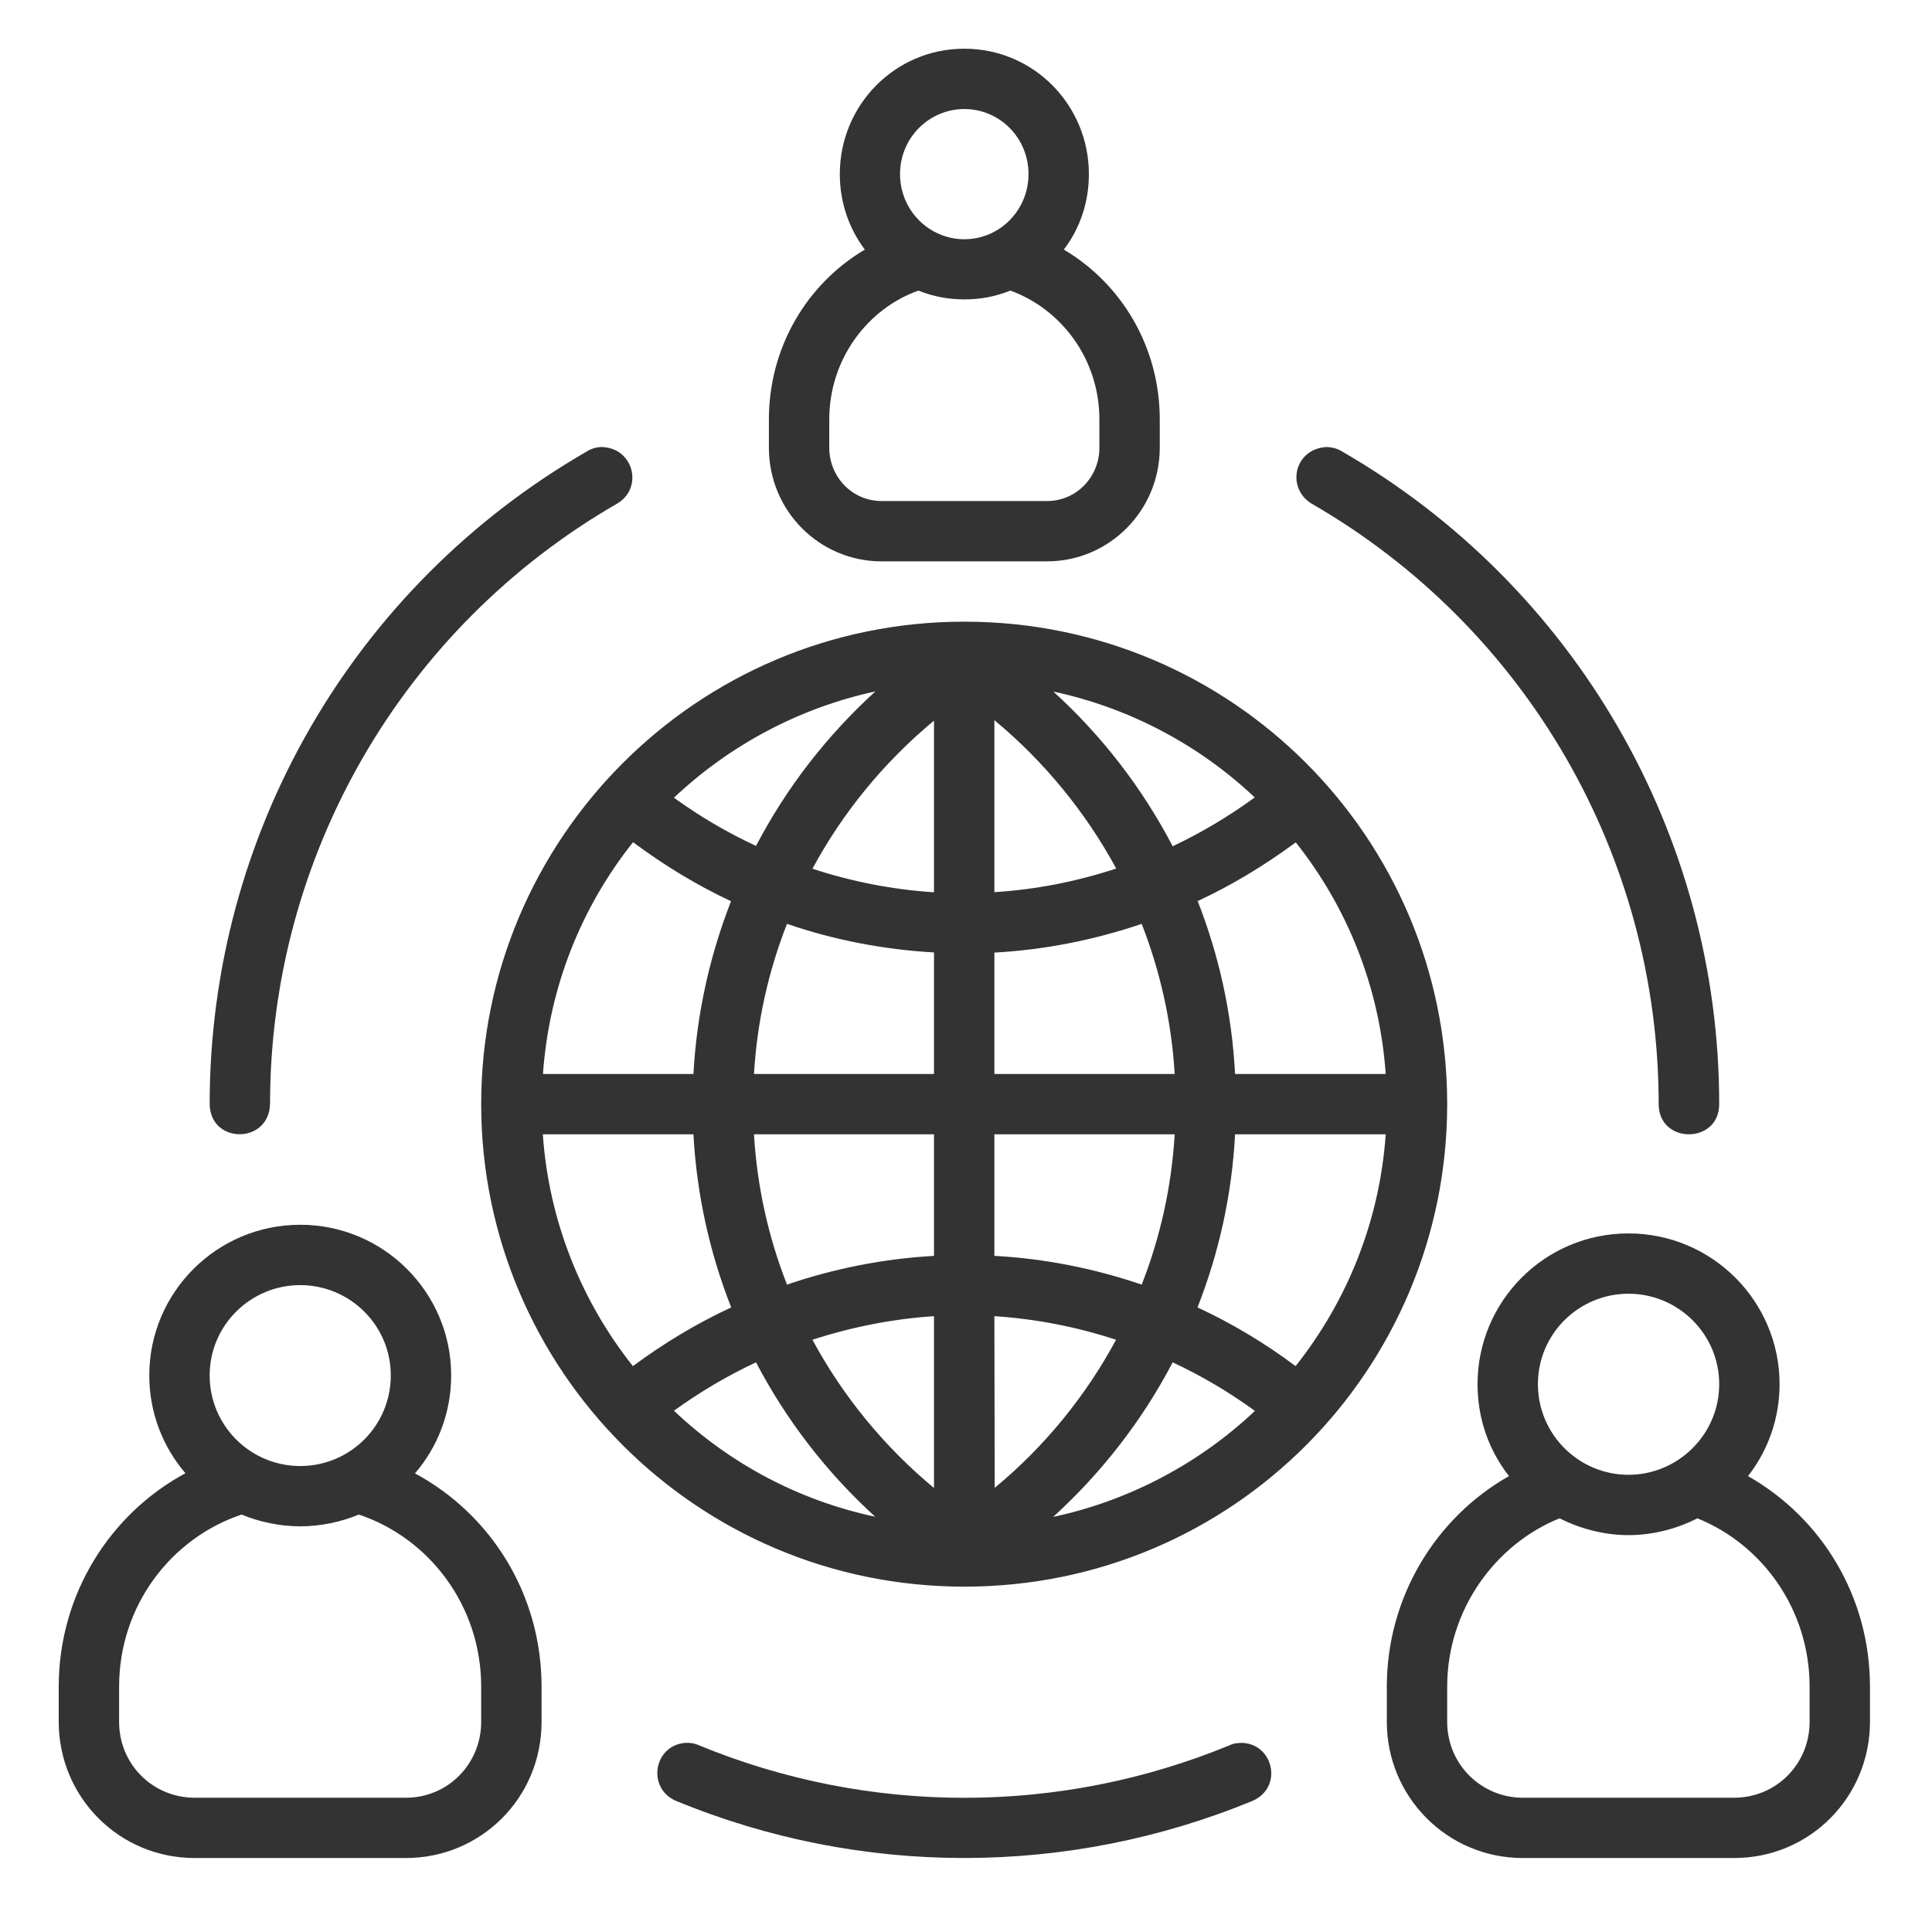 <svg xmlns="http://www.w3.org/2000/svg" xmlns:xlink="http://www.w3.org/1999/xlink" width="250" viewBox="0 0 187.5 187.5" height="250" preserveAspectRatio="xMidYMid meet"><defs><clipPath id="6af4964e2a"><path d="M 5.699 4 L 181.48 4 L 181.48 181 L 5.699 181 Z M 5.699 4 " clip-rule="nonzero"></path></clipPath></defs><g clip-path="url(#6af4964e2a)"><path fill="#333333" d="M 93.59 4.727 C 86.844 4.727 81.504 10.215 81.504 16.891 C 81.504 19.652 82.391 22.164 83.93 24.223 C 78.316 27.547 74.621 33.688 74.621 40.715 L 74.621 43.445 C 74.621 49.586 79.535 54.48 85.562 54.48 L 101.613 54.48 C 107.641 54.48 112.555 49.555 112.555 43.445 L 112.555 40.715 C 112.555 33.688 108.863 27.547 103.246 24.223 C 104.805 22.164 105.676 19.652 105.676 16.891 C 105.676 10.215 100.332 4.727 93.59 4.727 Z M 93.59 10.582 C 96.992 10.582 99.816 13.355 99.816 16.891 C 99.816 20.43 96.992 23.219 93.59 23.219 C 90.188 23.219 87.348 20.43 87.348 16.891 C 87.348 13.355 90.188 10.582 93.59 10.582 Z M 89.133 28.203 C 90.551 28.781 92.047 29.055 93.59 29.055 C 95.129 29.055 96.504 28.812 98.059 28.203 C 103.004 30 106.695 34.848 106.695 40.715 L 106.695 43.445 C 106.695 46.293 104.469 48.625 101.613 48.625 L 85.562 48.625 C 82.711 48.625 80.48 46.293 80.48 43.445 L 80.48 40.715 C 80.48 34.754 84.297 29.91 89.133 28.203 Z M 58.281 43.383 C 57.809 43.414 57.363 43.551 56.984 43.793 C 34.219 56.918 20.348 81.016 20.348 107.156 C 20.406 111.059 26.098 111.043 26.207 107.156 C 26.207 83.105 39.039 60.898 59.898 48.871 C 62.477 47.363 61.5 43.367 58.281 43.383 Z M 128.684 43.383 C 125.57 43.613 124.824 47.363 127.281 48.871 C 148.141 60.898 160.973 83.105 160.973 107.156 C 160.973 111.059 166.848 111.059 166.848 107.156 C 166.848 81.016 152.871 56.859 130.211 43.793 C 129.781 43.535 129.309 43.398 128.684 43.383 Z M 93.59 60.332 C 67.543 60.332 46.699 81.504 46.699 107.156 C 46.699 132.812 67.527 153.984 93.59 153.984 C 119.668 153.984 140.449 132.887 140.449 107.156 C 140.449 81.398 119.637 60.332 93.59 60.332 Z M 84.953 67.102 C 80.207 71.43 76.301 76.488 73.371 82.098 C 70.594 80.805 67.938 79.25 65.406 77.418 C 70.777 72.344 77.551 68.699 84.953 67.102 Z M 102.227 67.117 C 109.641 68.699 116.418 72.328 121.773 77.391 C 119.238 79.234 116.586 80.82 113.809 82.129 C 110.879 76.52 106.973 71.43 102.227 67.117 Z M 96.504 69.891 C 101.355 73.914 105.383 78.852 108.328 84.293 C 104.516 85.543 100.531 86.336 96.504 86.582 Z M 90.645 69.938 L 90.645 86.598 C 86.633 86.336 82.648 85.559 78.848 84.309 C 81.777 78.867 85.809 73.945 90.645 69.938 Z M 61.438 81.734 C 64.445 83.973 67.602 85.895 70.945 87.465 C 68.871 92.77 67.617 98.41 67.297 104.23 L 52.695 104.23 C 53.289 95.758 56.449 88 61.438 81.734 Z M 125.754 81.75 C 130.73 88.012 133.887 95.758 134.484 104.23 L 119.863 104.23 C 119.559 98.41 118.324 92.77 116.234 87.449 C 119.574 85.895 122.75 83.973 125.754 81.75 Z M 76.379 89.66 C 80.953 91.23 85.777 92.16 90.645 92.434 L 90.645 104.23 L 73.172 104.23 C 73.477 99.172 74.562 94.277 76.379 89.66 Z M 110.801 89.66 C 112.602 94.277 113.699 99.156 114.004 104.23 L 96.504 104.23 L 96.504 92.449 C 101.387 92.176 106.191 91.23 110.801 89.66 Z M 52.68 110.086 L 67.297 110.086 C 67.617 115.922 68.871 121.562 70.961 126.883 C 67.617 128.438 64.43 130.355 61.422 132.582 C 56.449 126.316 53.273 118.574 52.68 110.086 Z M 73.172 110.086 L 90.645 110.086 L 90.645 121.883 C 85.777 122.156 80.969 123.102 76.379 124.672 C 74.562 120.039 73.477 115.16 73.172 110.086 Z M 96.504 110.086 L 114.004 110.086 C 113.699 115.16 112.617 120.039 110.801 124.672 C 106.207 123.102 101.371 122.141 96.504 121.883 Z M 119.863 110.086 L 134.484 110.086 C 133.887 118.574 130.715 126.301 125.738 132.582 C 122.75 130.344 119.559 128.438 116.219 126.883 C 118.309 121.562 119.559 115.922 119.863 110.086 Z M 29.137 118.863 C 21.035 118.863 14.488 125.434 14.488 133.48 C 14.488 137.094 15.801 140.418 17.996 142.977 C 10.672 146.926 5.699 154.73 5.699 163.691 L 5.699 167.105 C 5.699 174.363 11.512 180.32 18.898 180.32 L 39.391 180.32 C 46.652 180.32 52.559 174.5 52.559 167.105 L 52.559 163.691 C 52.559 154.73 47.645 146.957 40.273 142.992 C 42.473 140.434 43.785 137.109 43.785 133.48 C 43.785 125.434 37.238 118.863 29.137 118.863 Z M 158.043 119.703 C 149.91 119.703 143.395 126.289 143.395 134.336 C 143.395 137.703 144.508 140.77 146.445 143.254 C 139.32 147.293 134.59 155.02 134.59 163.691 L 134.59 167.105 C 134.59 174.363 140.434 180.32 147.789 180.32 L 168.297 180.32 C 175.68 180.32 181.48 174.363 181.48 167.105 L 181.48 163.691 C 181.48 154.93 176.766 147.293 169.641 143.254 C 171.594 140.77 172.707 137.645 172.707 134.336 C 172.707 126.289 166.16 119.703 158.043 119.703 Z M 29.137 124.719 C 33.941 124.719 37.926 128.605 37.926 133.48 C 37.926 138.375 33.973 142.277 29.137 142.277 C 24.312 142.277 20.348 138.375 20.348 133.48 C 20.348 128.605 24.328 124.719 29.137 124.719 Z M 158.043 125.555 C 162.848 125.555 166.848 129.441 166.848 134.336 C 166.848 139.215 162.848 143.129 158.043 143.129 C 153.234 143.129 149.254 139.215 149.254 134.336 C 149.254 129.441 153.234 125.555 158.043 125.555 Z M 90.645 127.734 L 90.645 144.41 C 85.809 140.402 81.777 135.465 78.848 130.023 C 82.648 128.789 86.633 127.996 90.645 127.734 Z M 96.504 127.734 C 100.531 127.996 104.5 128.773 108.312 130.023 C 105.383 135.465 101.387 140.387 96.535 144.395 Z M 73.371 132.215 C 76.301 137.812 80.207 142.887 84.938 147.199 C 77.445 145.602 70.762 141.988 65.406 136.91 C 67.938 135.082 70.594 133.512 73.371 132.215 Z M 113.809 132.215 C 116.586 133.512 119.254 135.082 121.789 136.926 C 116.508 141.926 109.703 145.613 102.211 147.215 C 106.973 142.871 110.879 137.812 113.809 132.215 Z M 34.828 146.988 C 41.664 149.273 46.699 155.844 46.699 163.691 L 46.699 167.105 C 46.699 171.16 43.496 174.469 39.391 174.469 L 18.898 174.469 C 14.84 174.469 11.559 171.238 11.559 167.105 L 11.559 163.691 C 11.559 155.844 16.578 149.289 23.445 146.988 C 25.168 147.703 27.168 148.129 29.137 148.129 C 31.121 148.129 33.102 147.703 34.828 146.988 Z M 151.359 147.352 C 153.344 148.359 155.676 148.984 158.043 148.984 C 160.406 148.984 162.742 148.375 164.727 147.352 C 171.043 149.898 175.621 156.207 175.621 163.691 L 175.621 167.105 C 175.621 171.238 172.34 174.469 168.297 174.469 L 147.789 174.469 C 143.773 174.469 140.449 171.238 140.449 167.105 L 140.449 163.691 C 140.449 156.207 145.148 149.852 151.359 147.352 Z M 66.457 169.148 C 63.422 169.438 62.766 173.555 65.605 174.773 C 83.52 182.168 103.629 182.168 121.559 174.773 C 124.504 173.492 123.633 169.348 120.645 169.148 C 120.184 169.148 119.742 169.164 119.332 169.379 C 102.836 176.176 84.328 176.176 67.832 169.379 C 67.391 169.18 66.945 169.117 66.457 169.148 " fill-opacity="1" fill-rule="nonzero"></path></g></svg>